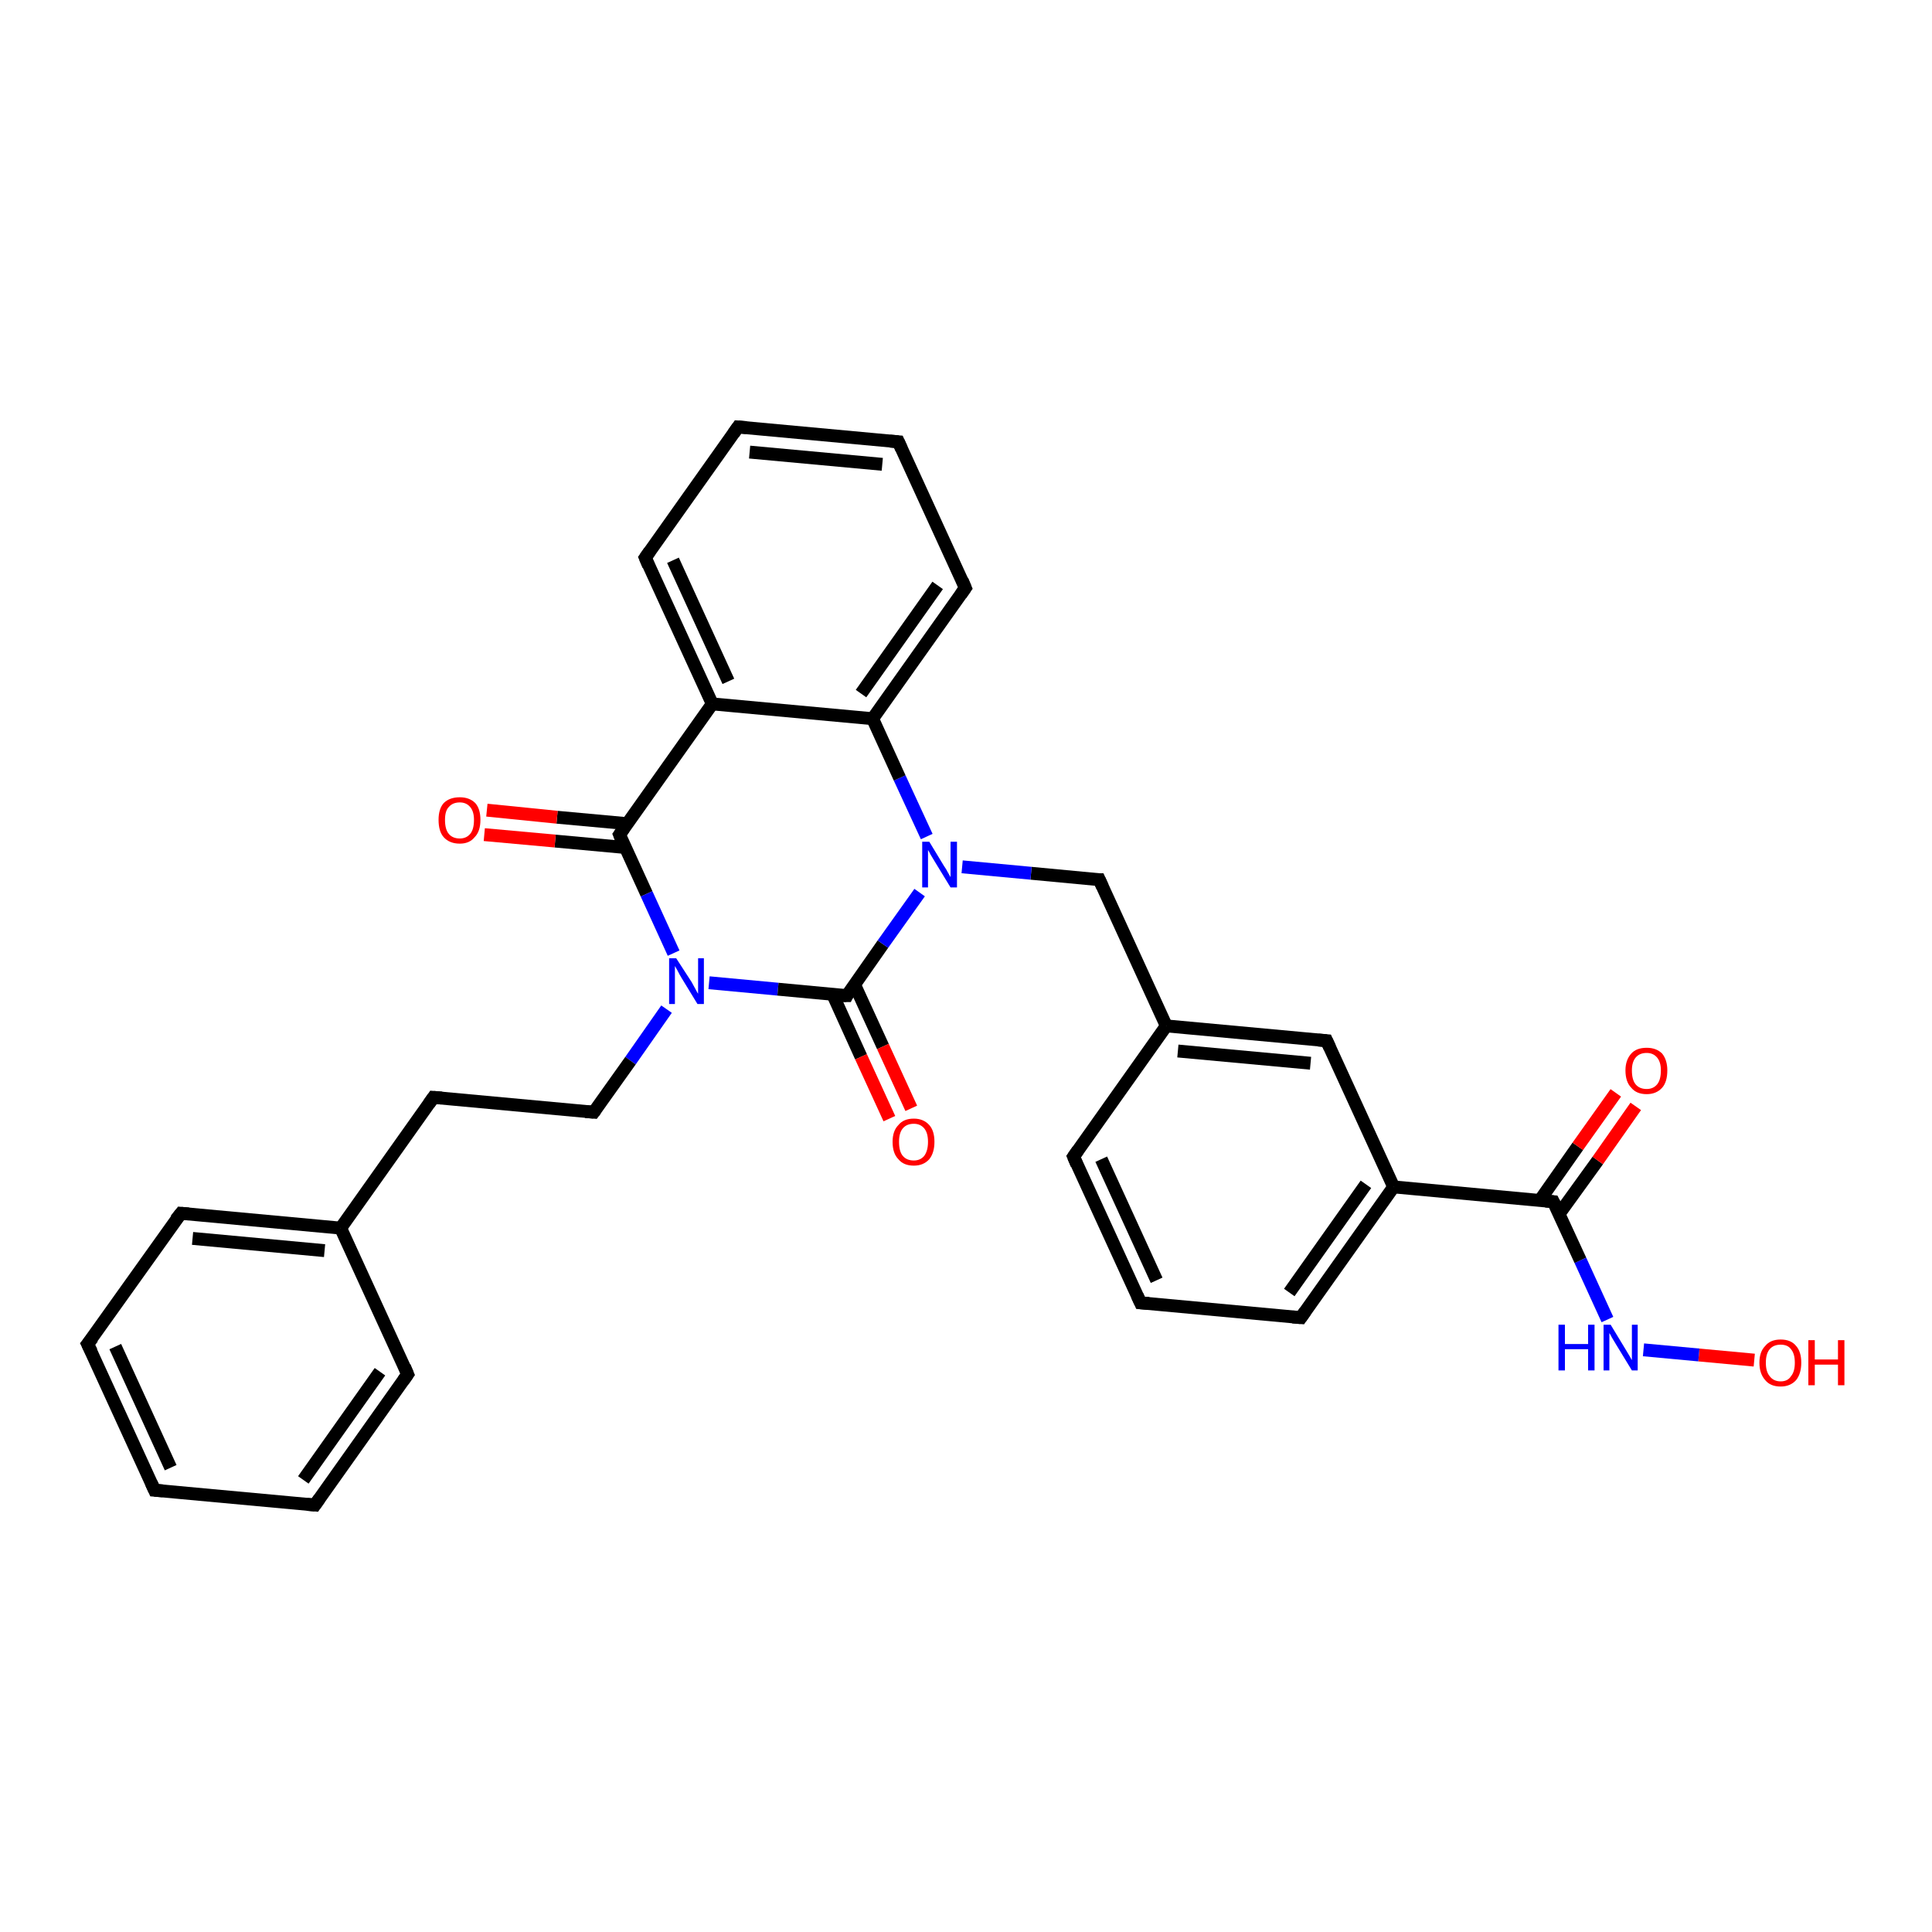 <?xml version='1.0' encoding='iso-8859-1'?>
<svg version='1.1' baseProfile='full'
              xmlns='http://www.w3.org/2000/svg'
                      xmlns:rdkit='http://www.rdkit.org/xml'
                      xmlns:xlink='http://www.w3.org/1999/xlink'
                  xml:space='preserve'
width='300px' height='300px' viewBox='0 0 300 300'>
<!-- END OF HEADER -->
<rect style='opacity:1.0;fill:#FFFFFF;stroke:none' width='300.0' height='300.0' x='0.0' y='0.0'> </rect>
<path class='bond-0 atom-0 atom-1' d='M 272.4,211.2 L 263.8,210.4' style='fill:none;fill-rule:evenodd;stroke:#FF0000;stroke-width:2.0px;stroke-linecap:butt;stroke-linejoin:miter;stroke-opacity:1' />
<path class='bond-0 atom-0 atom-1' d='M 263.8,210.4 L 255.2,209.6' style='fill:none;fill-rule:evenodd;stroke:#0000FF;stroke-width:2.0px;stroke-linecap:butt;stroke-linejoin:miter;stroke-opacity:1' />
<path class='bond-1 atom-1 atom-2' d='M 249.6,204.9 L 245.4,195.7' style='fill:none;fill-rule:evenodd;stroke:#0000FF;stroke-width:2.0px;stroke-linecap:butt;stroke-linejoin:miter;stroke-opacity:1' />
<path class='bond-1 atom-1 atom-2' d='M 245.4,195.7 L 241.2,186.6' style='fill:none;fill-rule:evenodd;stroke:#000000;stroke-width:2.0px;stroke-linecap:butt;stroke-linejoin:miter;stroke-opacity:1' />
<path class='bond-2 atom-2 atom-3' d='M 242.1,188.5 L 248.1,180.2' style='fill:none;fill-rule:evenodd;stroke:#000000;stroke-width:2.0px;stroke-linecap:butt;stroke-linejoin:miter;stroke-opacity:1' />
<path class='bond-2 atom-2 atom-3' d='M 248.1,180.2 L 254.0,171.8' style='fill:none;fill-rule:evenodd;stroke:#FF0000;stroke-width:2.0px;stroke-linecap:butt;stroke-linejoin:miter;stroke-opacity:1' />
<path class='bond-2 atom-2 atom-3' d='M 239.1,186.4 L 245.0,178.0' style='fill:none;fill-rule:evenodd;stroke:#000000;stroke-width:2.0px;stroke-linecap:butt;stroke-linejoin:miter;stroke-opacity:1' />
<path class='bond-2 atom-2 atom-3' d='M 245.0,178.0 L 250.9,169.7' style='fill:none;fill-rule:evenodd;stroke:#FF0000;stroke-width:2.0px;stroke-linecap:butt;stroke-linejoin:miter;stroke-opacity:1' />
<path class='bond-3 atom-2 atom-4' d='M 241.2,186.6 L 216.4,184.3' style='fill:none;fill-rule:evenodd;stroke:#000000;stroke-width:2.0px;stroke-linecap:butt;stroke-linejoin:miter;stroke-opacity:1' />
<path class='bond-4 atom-4 atom-5' d='M 216.4,184.3 L 202.0,204.6' style='fill:none;fill-rule:evenodd;stroke:#000000;stroke-width:2.0px;stroke-linecap:butt;stroke-linejoin:miter;stroke-opacity:1' />
<path class='bond-4 atom-4 atom-5' d='M 212.1,183.9 L 200.2,200.7' style='fill:none;fill-rule:evenodd;stroke:#000000;stroke-width:2.0px;stroke-linecap:butt;stroke-linejoin:miter;stroke-opacity:1' />
<path class='bond-5 atom-5 atom-6' d='M 202.0,204.6 L 177.1,202.3' style='fill:none;fill-rule:evenodd;stroke:#000000;stroke-width:2.0px;stroke-linecap:butt;stroke-linejoin:miter;stroke-opacity:1' />
<path class='bond-6 atom-6 atom-7' d='M 177.1,202.3 L 166.7,179.6' style='fill:none;fill-rule:evenodd;stroke:#000000;stroke-width:2.0px;stroke-linecap:butt;stroke-linejoin:miter;stroke-opacity:1' />
<path class='bond-6 atom-6 atom-7' d='M 179.6,198.8 L 171.0,180.0' style='fill:none;fill-rule:evenodd;stroke:#000000;stroke-width:2.0px;stroke-linecap:butt;stroke-linejoin:miter;stroke-opacity:1' />
<path class='bond-7 atom-7 atom-8' d='M 166.7,179.6 L 181.1,159.3' style='fill:none;fill-rule:evenodd;stroke:#000000;stroke-width:2.0px;stroke-linecap:butt;stroke-linejoin:miter;stroke-opacity:1' />
<path class='bond-8 atom-8 atom-9' d='M 181.1,159.3 L 170.7,136.6' style='fill:none;fill-rule:evenodd;stroke:#000000;stroke-width:2.0px;stroke-linecap:butt;stroke-linejoin:miter;stroke-opacity:1' />
<path class='bond-9 atom-9 atom-10' d='M 170.7,136.6 L 160.1,135.6' style='fill:none;fill-rule:evenodd;stroke:#000000;stroke-width:2.0px;stroke-linecap:butt;stroke-linejoin:miter;stroke-opacity:1' />
<path class='bond-9 atom-9 atom-10' d='M 160.1,135.6 L 149.4,134.6' style='fill:none;fill-rule:evenodd;stroke:#0000FF;stroke-width:2.0px;stroke-linecap:butt;stroke-linejoin:miter;stroke-opacity:1' />
<path class='bond-10 atom-10 atom-11' d='M 143.9,129.9 L 139.7,120.8' style='fill:none;fill-rule:evenodd;stroke:#0000FF;stroke-width:2.0px;stroke-linecap:butt;stroke-linejoin:miter;stroke-opacity:1' />
<path class='bond-10 atom-10 atom-11' d='M 139.7,120.8 L 135.5,111.6' style='fill:none;fill-rule:evenodd;stroke:#000000;stroke-width:2.0px;stroke-linecap:butt;stroke-linejoin:miter;stroke-opacity:1' />
<path class='bond-11 atom-11 atom-12' d='M 135.5,111.6 L 149.9,91.3' style='fill:none;fill-rule:evenodd;stroke:#000000;stroke-width:2.0px;stroke-linecap:butt;stroke-linejoin:miter;stroke-opacity:1' />
<path class='bond-11 atom-11 atom-12' d='M 133.7,107.7 L 145.6,90.9' style='fill:none;fill-rule:evenodd;stroke:#000000;stroke-width:2.0px;stroke-linecap:butt;stroke-linejoin:miter;stroke-opacity:1' />
<path class='bond-12 atom-12 atom-13' d='M 149.9,91.3 L 139.5,68.6' style='fill:none;fill-rule:evenodd;stroke:#000000;stroke-width:2.0px;stroke-linecap:butt;stroke-linejoin:miter;stroke-opacity:1' />
<path class='bond-13 atom-13 atom-14' d='M 139.5,68.6 L 114.6,66.3' style='fill:none;fill-rule:evenodd;stroke:#000000;stroke-width:2.0px;stroke-linecap:butt;stroke-linejoin:miter;stroke-opacity:1' />
<path class='bond-13 atom-13 atom-14' d='M 137.0,72.1 L 116.4,70.2' style='fill:none;fill-rule:evenodd;stroke:#000000;stroke-width:2.0px;stroke-linecap:butt;stroke-linejoin:miter;stroke-opacity:1' />
<path class='bond-14 atom-14 atom-15' d='M 114.6,66.3 L 100.2,86.6' style='fill:none;fill-rule:evenodd;stroke:#000000;stroke-width:2.0px;stroke-linecap:butt;stroke-linejoin:miter;stroke-opacity:1' />
<path class='bond-15 atom-15 atom-16' d='M 100.2,86.6 L 110.6,109.3' style='fill:none;fill-rule:evenodd;stroke:#000000;stroke-width:2.0px;stroke-linecap:butt;stroke-linejoin:miter;stroke-opacity:1' />
<path class='bond-15 atom-15 atom-16' d='M 104.5,87.0 L 113.1,105.8' style='fill:none;fill-rule:evenodd;stroke:#000000;stroke-width:2.0px;stroke-linecap:butt;stroke-linejoin:miter;stroke-opacity:1' />
<path class='bond-16 atom-16 atom-17' d='M 110.6,109.3 L 96.2,129.6' style='fill:none;fill-rule:evenodd;stroke:#000000;stroke-width:2.0px;stroke-linecap:butt;stroke-linejoin:miter;stroke-opacity:1' />
<path class='bond-17 atom-17 atom-18' d='M 97.4,127.9 L 86.5,126.9' style='fill:none;fill-rule:evenodd;stroke:#000000;stroke-width:2.0px;stroke-linecap:butt;stroke-linejoin:miter;stroke-opacity:1' />
<path class='bond-17 atom-17 atom-18' d='M 86.5,126.9 L 75.6,125.8' style='fill:none;fill-rule:evenodd;stroke:#FF0000;stroke-width:2.0px;stroke-linecap:butt;stroke-linejoin:miter;stroke-opacity:1' />
<path class='bond-17 atom-17 atom-18' d='M 97.1,131.6 L 86.2,130.6' style='fill:none;fill-rule:evenodd;stroke:#000000;stroke-width:2.0px;stroke-linecap:butt;stroke-linejoin:miter;stroke-opacity:1' />
<path class='bond-17 atom-17 atom-18' d='M 86.2,130.6 L 75.2,129.6' style='fill:none;fill-rule:evenodd;stroke:#FF0000;stroke-width:2.0px;stroke-linecap:butt;stroke-linejoin:miter;stroke-opacity:1' />
<path class='bond-18 atom-17 atom-19' d='M 96.2,129.6 L 100.4,138.8' style='fill:none;fill-rule:evenodd;stroke:#000000;stroke-width:2.0px;stroke-linecap:butt;stroke-linejoin:miter;stroke-opacity:1' />
<path class='bond-18 atom-17 atom-19' d='M 100.4,138.8 L 104.6,148.0' style='fill:none;fill-rule:evenodd;stroke:#0000FF;stroke-width:2.0px;stroke-linecap:butt;stroke-linejoin:miter;stroke-opacity:1' />
<path class='bond-19 atom-19 atom-20' d='M 103.5,156.7 L 97.9,164.7' style='fill:none;fill-rule:evenodd;stroke:#0000FF;stroke-width:2.0px;stroke-linecap:butt;stroke-linejoin:miter;stroke-opacity:1' />
<path class='bond-19 atom-19 atom-20' d='M 97.9,164.7 L 92.2,172.7' style='fill:none;fill-rule:evenodd;stroke:#000000;stroke-width:2.0px;stroke-linecap:butt;stroke-linejoin:miter;stroke-opacity:1' />
<path class='bond-20 atom-20 atom-21' d='M 92.2,172.7 L 67.3,170.4' style='fill:none;fill-rule:evenodd;stroke:#000000;stroke-width:2.0px;stroke-linecap:butt;stroke-linejoin:miter;stroke-opacity:1' />
<path class='bond-21 atom-21 atom-22' d='M 67.3,170.4 L 52.9,190.7' style='fill:none;fill-rule:evenodd;stroke:#000000;stroke-width:2.0px;stroke-linecap:butt;stroke-linejoin:miter;stroke-opacity:1' />
<path class='bond-22 atom-22 atom-23' d='M 52.9,190.7 L 28.1,188.4' style='fill:none;fill-rule:evenodd;stroke:#000000;stroke-width:2.0px;stroke-linecap:butt;stroke-linejoin:miter;stroke-opacity:1' />
<path class='bond-22 atom-22 atom-23' d='M 50.4,194.2 L 29.9,192.3' style='fill:none;fill-rule:evenodd;stroke:#000000;stroke-width:2.0px;stroke-linecap:butt;stroke-linejoin:miter;stroke-opacity:1' />
<path class='bond-23 atom-23 atom-24' d='M 28.1,188.4 L 13.6,208.7' style='fill:none;fill-rule:evenodd;stroke:#000000;stroke-width:2.0px;stroke-linecap:butt;stroke-linejoin:miter;stroke-opacity:1' />
<path class='bond-24 atom-24 atom-25' d='M 13.6,208.7 L 24.0,231.4' style='fill:none;fill-rule:evenodd;stroke:#000000;stroke-width:2.0px;stroke-linecap:butt;stroke-linejoin:miter;stroke-opacity:1' />
<path class='bond-24 atom-24 atom-25' d='M 17.9,209.1 L 26.5,227.9' style='fill:none;fill-rule:evenodd;stroke:#000000;stroke-width:2.0px;stroke-linecap:butt;stroke-linejoin:miter;stroke-opacity:1' />
<path class='bond-25 atom-25 atom-26' d='M 24.0,231.4 L 48.9,233.7' style='fill:none;fill-rule:evenodd;stroke:#000000;stroke-width:2.0px;stroke-linecap:butt;stroke-linejoin:miter;stroke-opacity:1' />
<path class='bond-26 atom-26 atom-27' d='M 48.9,233.7 L 63.3,213.4' style='fill:none;fill-rule:evenodd;stroke:#000000;stroke-width:2.0px;stroke-linecap:butt;stroke-linejoin:miter;stroke-opacity:1' />
<path class='bond-26 atom-26 atom-27' d='M 47.1,229.8 L 59.0,213.0' style='fill:none;fill-rule:evenodd;stroke:#000000;stroke-width:2.0px;stroke-linecap:butt;stroke-linejoin:miter;stroke-opacity:1' />
<path class='bond-27 atom-19 atom-28' d='M 110.1,152.6 L 120.8,153.6' style='fill:none;fill-rule:evenodd;stroke:#0000FF;stroke-width:2.0px;stroke-linecap:butt;stroke-linejoin:miter;stroke-opacity:1' />
<path class='bond-27 atom-19 atom-28' d='M 120.8,153.6 L 131.5,154.6' style='fill:none;fill-rule:evenodd;stroke:#000000;stroke-width:2.0px;stroke-linecap:butt;stroke-linejoin:miter;stroke-opacity:1' />
<path class='bond-28 atom-28 atom-29' d='M 129.3,154.4 L 133.7,164.1' style='fill:none;fill-rule:evenodd;stroke:#000000;stroke-width:2.0px;stroke-linecap:butt;stroke-linejoin:miter;stroke-opacity:1' />
<path class='bond-28 atom-28 atom-29' d='M 133.7,164.1 L 138.1,173.7' style='fill:none;fill-rule:evenodd;stroke:#FF0000;stroke-width:2.0px;stroke-linecap:butt;stroke-linejoin:miter;stroke-opacity:1' />
<path class='bond-28 atom-28 atom-29' d='M 132.7,152.9 L 137.1,162.5' style='fill:none;fill-rule:evenodd;stroke:#000000;stroke-width:2.0px;stroke-linecap:butt;stroke-linejoin:miter;stroke-opacity:1' />
<path class='bond-28 atom-28 atom-29' d='M 137.1,162.5 L 141.5,172.1' style='fill:none;fill-rule:evenodd;stroke:#FF0000;stroke-width:2.0px;stroke-linecap:butt;stroke-linejoin:miter;stroke-opacity:1' />
<path class='bond-29 atom-8 atom-30' d='M 181.1,159.3 L 206.0,161.6' style='fill:none;fill-rule:evenodd;stroke:#000000;stroke-width:2.0px;stroke-linecap:butt;stroke-linejoin:miter;stroke-opacity:1' />
<path class='bond-29 atom-8 atom-30' d='M 182.9,163.2 L 203.5,165.1' style='fill:none;fill-rule:evenodd;stroke:#000000;stroke-width:2.0px;stroke-linecap:butt;stroke-linejoin:miter;stroke-opacity:1' />
<path class='bond-30 atom-30 atom-4' d='M 206.0,161.6 L 216.4,184.3' style='fill:none;fill-rule:evenodd;stroke:#000000;stroke-width:2.0px;stroke-linecap:butt;stroke-linejoin:miter;stroke-opacity:1' />
<path class='bond-31 atom-28 atom-10' d='M 131.5,154.6 L 137.1,146.6' style='fill:none;fill-rule:evenodd;stroke:#000000;stroke-width:2.0px;stroke-linecap:butt;stroke-linejoin:miter;stroke-opacity:1' />
<path class='bond-31 atom-28 atom-10' d='M 137.1,146.6 L 142.8,138.6' style='fill:none;fill-rule:evenodd;stroke:#0000FF;stroke-width:2.0px;stroke-linecap:butt;stroke-linejoin:miter;stroke-opacity:1' />
<path class='bond-32 atom-16 atom-11' d='M 110.6,109.3 L 135.5,111.6' style='fill:none;fill-rule:evenodd;stroke:#000000;stroke-width:2.0px;stroke-linecap:butt;stroke-linejoin:miter;stroke-opacity:1' />
<path class='bond-33 atom-27 atom-22' d='M 63.3,213.4 L 52.9,190.7' style='fill:none;fill-rule:evenodd;stroke:#000000;stroke-width:2.0px;stroke-linecap:butt;stroke-linejoin:miter;stroke-opacity:1' />
<path d='M 241.4,187.0 L 241.2,186.6 L 240.0,186.5' style='fill:none;stroke:#000000;stroke-width:2.0px;stroke-linecap:butt;stroke-linejoin:miter;stroke-opacity:1;' />
<path d='M 202.7,203.6 L 202.0,204.6 L 200.7,204.5' style='fill:none;stroke:#000000;stroke-width:2.0px;stroke-linecap:butt;stroke-linejoin:miter;stroke-opacity:1;' />
<path d='M 178.4,202.4 L 177.1,202.3 L 176.6,201.2' style='fill:none;stroke:#000000;stroke-width:2.0px;stroke-linecap:butt;stroke-linejoin:miter;stroke-opacity:1;' />
<path d='M 167.2,180.8 L 166.7,179.6 L 167.4,178.6' style='fill:none;stroke:#000000;stroke-width:2.0px;stroke-linecap:butt;stroke-linejoin:miter;stroke-opacity:1;' />
<path d='M 171.2,137.7 L 170.7,136.6 L 170.2,136.6' style='fill:none;stroke:#000000;stroke-width:2.0px;stroke-linecap:butt;stroke-linejoin:miter;stroke-opacity:1;' />
<path d='M 149.2,92.3 L 149.9,91.3 L 149.4,90.1' style='fill:none;stroke:#000000;stroke-width:2.0px;stroke-linecap:butt;stroke-linejoin:miter;stroke-opacity:1;' />
<path d='M 140.0,69.7 L 139.5,68.6 L 138.2,68.5' style='fill:none;stroke:#000000;stroke-width:2.0px;stroke-linecap:butt;stroke-linejoin:miter;stroke-opacity:1;' />
<path d='M 115.9,66.4 L 114.6,66.3 L 113.9,67.3' style='fill:none;stroke:#000000;stroke-width:2.0px;stroke-linecap:butt;stroke-linejoin:miter;stroke-opacity:1;' />
<path d='M 100.9,85.6 L 100.2,86.6 L 100.7,87.8' style='fill:none;stroke:#000000;stroke-width:2.0px;stroke-linecap:butt;stroke-linejoin:miter;stroke-opacity:1;' />
<path d='M 96.9,128.6 L 96.2,129.6 L 96.4,130.1' style='fill:none;stroke:#000000;stroke-width:2.0px;stroke-linecap:butt;stroke-linejoin:miter;stroke-opacity:1;' />
<path d='M 92.5,172.3 L 92.2,172.7 L 90.9,172.6' style='fill:none;stroke:#000000;stroke-width:2.0px;stroke-linecap:butt;stroke-linejoin:miter;stroke-opacity:1;' />
<path d='M 68.6,170.5 L 67.3,170.4 L 66.6,171.4' style='fill:none;stroke:#000000;stroke-width:2.0px;stroke-linecap:butt;stroke-linejoin:miter;stroke-opacity:1;' />
<path d='M 29.3,188.5 L 28.1,188.4 L 27.3,189.4' style='fill:none;stroke:#000000;stroke-width:2.0px;stroke-linecap:butt;stroke-linejoin:miter;stroke-opacity:1;' />
<path d='M 14.4,207.7 L 13.6,208.7 L 14.2,209.9' style='fill:none;stroke:#000000;stroke-width:2.0px;stroke-linecap:butt;stroke-linejoin:miter;stroke-opacity:1;' />
<path d='M 23.5,230.3 L 24.0,231.4 L 25.3,231.5' style='fill:none;stroke:#000000;stroke-width:2.0px;stroke-linecap:butt;stroke-linejoin:miter;stroke-opacity:1;' />
<path d='M 47.7,233.6 L 48.9,233.7 L 49.6,232.7' style='fill:none;stroke:#000000;stroke-width:2.0px;stroke-linecap:butt;stroke-linejoin:miter;stroke-opacity:1;' />
<path d='M 62.6,214.4 L 63.3,213.4 L 62.8,212.2' style='fill:none;stroke:#000000;stroke-width:2.0px;stroke-linecap:butt;stroke-linejoin:miter;stroke-opacity:1;' />
<path d='M 130.9,154.6 L 131.5,154.6 L 131.7,154.2' style='fill:none;stroke:#000000;stroke-width:2.0px;stroke-linecap:butt;stroke-linejoin:miter;stroke-opacity:1;' />
<path d='M 204.7,161.5 L 206.0,161.6 L 206.5,162.7' style='fill:none;stroke:#000000;stroke-width:2.0px;stroke-linecap:butt;stroke-linejoin:miter;stroke-opacity:1;' />
<path class='atom-0' d='M 273.2 211.6
Q 273.2 209.9, 274.1 209.0
Q 274.9 208.0, 276.5 208.0
Q 278.1 208.0, 278.9 209.0
Q 279.7 209.9, 279.7 211.6
Q 279.7 213.3, 278.9 214.3
Q 278.0 215.3, 276.5 215.3
Q 274.9 215.3, 274.1 214.3
Q 273.2 213.3, 273.2 211.6
M 276.5 214.5
Q 277.6 214.5, 278.1 213.7
Q 278.7 213.0, 278.7 211.6
Q 278.7 210.2, 278.1 209.5
Q 277.6 208.8, 276.5 208.8
Q 275.4 208.8, 274.8 209.5
Q 274.2 210.2, 274.2 211.6
Q 274.2 213.0, 274.8 213.7
Q 275.4 214.5, 276.5 214.5
' fill='#FF0000'/>
<path class='atom-0' d='M 280.8 208.1
L 281.8 208.1
L 281.8 211.1
L 285.4 211.1
L 285.4 208.1
L 286.4 208.1
L 286.4 215.1
L 285.4 215.1
L 285.4 211.9
L 281.8 211.9
L 281.8 215.1
L 280.8 215.1
L 280.8 208.1
' fill='#FF0000'/>
<path class='atom-1' d='M 242.0 205.7
L 243.0 205.7
L 243.0 208.7
L 246.6 208.7
L 246.6 205.7
L 247.6 205.7
L 247.6 212.8
L 246.6 212.8
L 246.6 209.5
L 243.0 209.5
L 243.0 212.8
L 242.0 212.8
L 242.0 205.7
' fill='#0000FF'/>
<path class='atom-1' d='M 250.1 205.7
L 252.4 209.5
Q 252.6 209.8, 253.0 210.5
Q 253.4 211.2, 253.4 211.2
L 253.4 205.7
L 254.3 205.7
L 254.3 212.8
L 253.4 212.8
L 250.9 208.7
Q 250.6 208.2, 250.3 207.7
Q 250.0 207.1, 249.9 207.0
L 249.9 212.8
L 249.0 212.8
L 249.0 205.7
L 250.1 205.7
' fill='#0000FF'/>
<path class='atom-3' d='M 252.4 166.2
Q 252.4 164.6, 253.3 163.6
Q 254.1 162.7, 255.7 162.7
Q 257.2 162.7, 258.1 163.6
Q 258.9 164.6, 258.9 166.2
Q 258.9 168.0, 258.1 168.9
Q 257.2 169.9, 255.7 169.9
Q 254.1 169.9, 253.3 168.9
Q 252.4 168.0, 252.4 166.2
M 255.7 169.1
Q 256.7 169.1, 257.3 168.4
Q 257.9 167.7, 257.9 166.2
Q 257.9 164.9, 257.3 164.2
Q 256.7 163.5, 255.7 163.5
Q 254.6 163.5, 254.0 164.2
Q 253.4 164.9, 253.4 166.2
Q 253.4 167.7, 254.0 168.4
Q 254.6 169.1, 255.7 169.1
' fill='#FF0000'/>
<path class='atom-10' d='M 144.3 130.7
L 146.6 134.5
Q 146.9 134.9, 147.2 135.5
Q 147.6 136.2, 147.6 136.2
L 147.6 130.7
L 148.6 130.7
L 148.6 137.8
L 147.6 137.8
L 145.1 133.7
Q 144.8 133.2, 144.5 132.7
Q 144.2 132.1, 144.1 132.0
L 144.1 137.8
L 143.2 137.8
L 143.2 130.7
L 144.3 130.7
' fill='#0000FF'/>
<path class='atom-18' d='M 68.1 127.3
Q 68.1 125.6, 68.9 124.7
Q 69.8 123.8, 71.4 123.8
Q 72.9 123.8, 73.8 124.7
Q 74.6 125.6, 74.6 127.3
Q 74.6 129.1, 73.7 130.0
Q 72.9 131.0, 71.4 131.0
Q 69.8 131.0, 68.9 130.0
Q 68.1 129.1, 68.1 127.3
M 71.4 130.2
Q 72.4 130.2, 73.0 129.5
Q 73.6 128.8, 73.6 127.3
Q 73.6 126.0, 73.0 125.3
Q 72.4 124.6, 71.4 124.6
Q 70.3 124.6, 69.7 125.3
Q 69.1 125.9, 69.1 127.3
Q 69.1 128.8, 69.7 129.5
Q 70.3 130.2, 71.4 130.2
' fill='#FF0000'/>
<path class='atom-19' d='M 105.0 148.8
L 107.4 152.5
Q 107.6 152.9, 108.0 153.6
Q 108.3 154.2, 108.4 154.3
L 108.4 148.8
L 109.3 148.8
L 109.3 155.9
L 108.3 155.9
L 105.8 151.8
Q 105.5 151.3, 105.2 150.7
Q 104.9 150.2, 104.8 150.0
L 104.8 155.9
L 103.9 155.9
L 103.9 148.8
L 105.0 148.8
' fill='#0000FF'/>
<path class='atom-29' d='M 138.6 177.3
Q 138.6 175.6, 139.5 174.7
Q 140.3 173.7, 141.9 173.7
Q 143.4 173.7, 144.3 174.7
Q 145.1 175.6, 145.1 177.3
Q 145.1 179.0, 144.3 180.0
Q 143.4 181.0, 141.9 181.0
Q 140.3 181.0, 139.5 180.0
Q 138.6 179.1, 138.6 177.3
M 141.9 180.2
Q 142.9 180.2, 143.5 179.5
Q 144.1 178.7, 144.1 177.3
Q 144.1 175.9, 143.5 175.2
Q 142.9 174.5, 141.9 174.5
Q 140.8 174.5, 140.2 175.2
Q 139.6 175.9, 139.6 177.3
Q 139.6 178.8, 140.2 179.5
Q 140.8 180.2, 141.9 180.2
' fill='#FF0000'/>
</svg>
